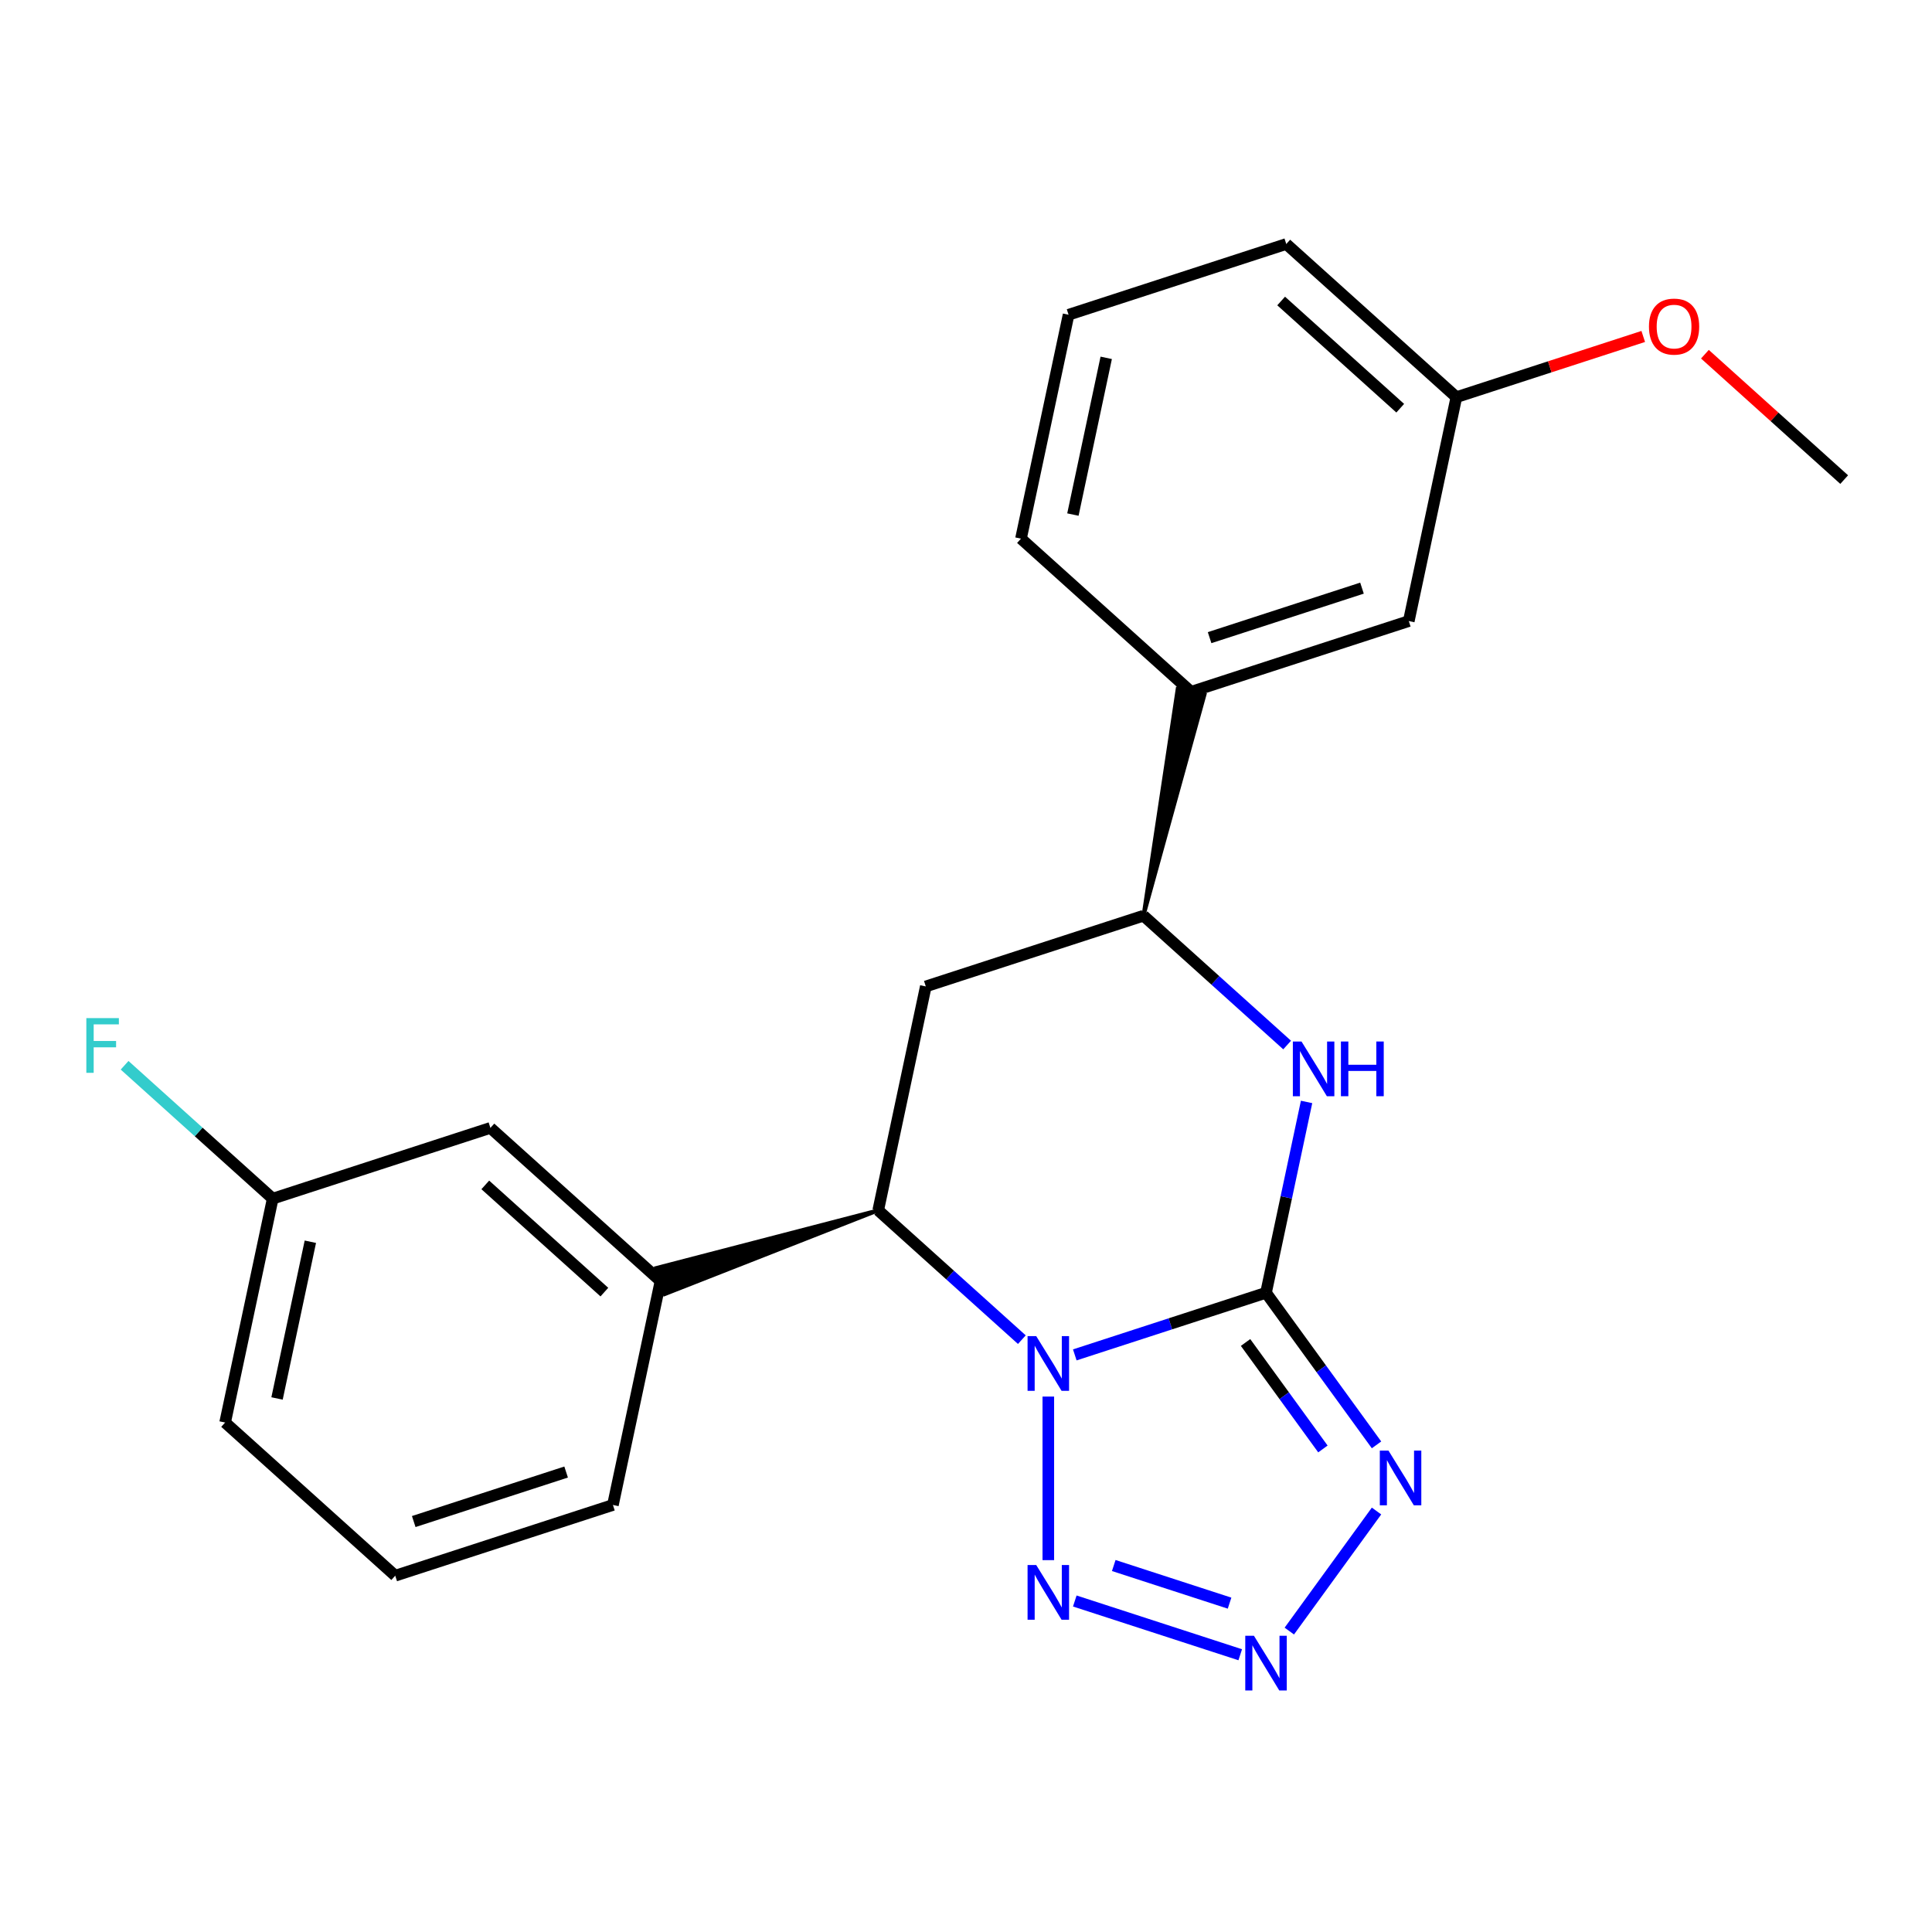 <?xml version='1.0' encoding='iso-8859-1'?>
<svg version='1.1' baseProfile='full'
              xmlns='http://www.w3.org/2000/svg'
                      xmlns:rdkit='http://www.rdkit.org/xml'
                      xmlns:xlink='http://www.w3.org/1999/xlink'
                  xml:space='preserve'
width='1000px' height='1000px' viewBox='0 0 1000 1000'>
<!-- END OF HEADER -->
<rect style='opacity:1.0;fill:#FFFFFF;stroke:none' width='1000' height='1000' x='0' y='0'> </rect>
<path class='bond-21' d='M 556.309,701.29 L 605.798,685.21' style='fill:none;fill-rule:evenodd;stroke:#0000FF;stroke-width:6px;stroke-linecap:butt;stroke-linejoin:miter;stroke-opacity:1' />
<path class='bond-21' d='M 605.798,685.21 L 655.287,669.13' style='fill:none;fill-rule:evenodd;stroke:#000000;stroke-width:6px;stroke-linecap:butt;stroke-linejoin:miter;stroke-opacity:1' />
<path class='bond-24' d='M 542.608,722.864 L 542.608,807.527' style='fill:none;fill-rule:evenodd;stroke:#0000FF;stroke-width:6px;stroke-linecap:butt;stroke-linejoin:miter;stroke-opacity:1' />
<path class='bond-26' d='M 528.906,693.405 L 491.733,659.935' style='fill:none;fill-rule:evenodd;stroke:#0000FF;stroke-width:6px;stroke-linecap:butt;stroke-linejoin:miter;stroke-opacity:1' />
<path class='bond-26' d='M 491.733,659.935 L 454.561,626.465' style='fill:none;fill-rule:evenodd;stroke:#000000;stroke-width:6px;stroke-linecap:butt;stroke-linejoin:miter;stroke-opacity:1' />
<path class='bond-22' d='M 655.287,669.13 L 683.887,708.495' style='fill:none;fill-rule:evenodd;stroke:#000000;stroke-width:6px;stroke-linecap:butt;stroke-linejoin:miter;stroke-opacity:1' />
<path class='bond-22' d='M 683.887,708.495 L 712.487,747.86' style='fill:none;fill-rule:evenodd;stroke:#0000FF;stroke-width:6px;stroke-linecap:butt;stroke-linejoin:miter;stroke-opacity:1' />
<path class='bond-22' d='M 644.697,694.868 L 664.717,722.423' style='fill:none;fill-rule:evenodd;stroke:#000000;stroke-width:6px;stroke-linecap:butt;stroke-linejoin:miter;stroke-opacity:1' />
<path class='bond-22' d='M 664.717,722.423 L 684.737,749.978' style='fill:none;fill-rule:evenodd;stroke:#0000FF;stroke-width:6px;stroke-linecap:butt;stroke-linejoin:miter;stroke-opacity:1' />
<path class='bond-25' d='M 655.287,669.13 L 665.784,619.747' style='fill:none;fill-rule:evenodd;stroke:#000000;stroke-width:6px;stroke-linecap:butt;stroke-linejoin:miter;stroke-opacity:1' />
<path class='bond-25' d='M 665.784,619.747 L 676.281,570.363' style='fill:none;fill-rule:evenodd;stroke:#0000FF;stroke-width:6px;stroke-linecap:butt;stroke-linejoin:miter;stroke-opacity:1' />
<path class='bond-23' d='M 712.487,782.103 L 667.343,844.24' style='fill:none;fill-rule:evenodd;stroke:#0000FF;stroke-width:6px;stroke-linecap:butt;stroke-linejoin:miter;stroke-opacity:1' />
<path class='bond-19' d='M 556.309,828.673 L 641.945,856.497' style='fill:none;fill-rule:evenodd;stroke:#0000FF;stroke-width:6px;stroke-linecap:butt;stroke-linejoin:miter;stroke-opacity:1' />
<path class='bond-19' d='M 576.477,810.31 L 636.422,829.788' style='fill:none;fill-rule:evenodd;stroke:#0000FF;stroke-width:6px;stroke-linecap:butt;stroke-linejoin:miter;stroke-opacity:1' />
<path class='bond-16' d='M 666.218,540.904 L 629.046,507.434' style='fill:none;fill-rule:evenodd;stroke:#0000FF;stroke-width:6px;stroke-linecap:butt;stroke-linejoin:miter;stroke-opacity:1' />
<path class='bond-16' d='M 629.046,507.434 L 591.874,473.964' style='fill:none;fill-rule:evenodd;stroke:#000000;stroke-width:6px;stroke-linecap:butt;stroke-linejoin:miter;stroke-opacity:1' />
<path class='bond-17' d='M 454.561,626.465 L 339.685,656.316 L 344.078,669.837 Z' style='fill:#000000;fill-rule:evenodd;fill-opacity:1;stroke:#000000;stroke-width:2px;stroke-linecap:butt;stroke-linejoin:miter;stroke-opacity:1;' />
<path class='bond-20' d='M 454.561,626.465 L 479.194,510.575' style='fill:none;fill-rule:evenodd;stroke:#000000;stroke-width:6px;stroke-linecap:butt;stroke-linejoin:miter;stroke-opacity:1' />
<path class='bond-15' d='M 479.194,510.575 L 591.874,473.964' style='fill:none;fill-rule:evenodd;stroke:#000000;stroke-width:6px;stroke-linecap:butt;stroke-linejoin:miter;stroke-opacity:1' />
<path class='bond-18' d='M 591.874,473.964 L 623.46,359.552 L 609.553,356.596 Z' style='fill:#000000;fill-rule:evenodd;fill-opacity:1;stroke:#000000;stroke-width:2px;stroke-linecap:butt;stroke-linejoin:miter;stroke-opacity:1;' />
<path class='bond-0' d='M 341.881,663.077 L 253.835,583.799' style='fill:none;fill-rule:evenodd;stroke:#000000;stroke-width:6px;stroke-linecap:butt;stroke-linejoin:miter;stroke-opacity:1' />
<path class='bond-0' d='M 312.819,668.794 L 251.186,613.3' style='fill:none;fill-rule:evenodd;stroke:#000000;stroke-width:6px;stroke-linecap:butt;stroke-linejoin:miter;stroke-opacity:1' />
<path class='bond-5' d='M 341.881,663.077 L 317.248,778.966' style='fill:none;fill-rule:evenodd;stroke:#000000;stroke-width:6px;stroke-linecap:butt;stroke-linejoin:miter;stroke-opacity:1' />
<path class='bond-1' d='M 616.507,358.074 L 729.186,321.463' style='fill:none;fill-rule:evenodd;stroke:#000000;stroke-width:6px;stroke-linecap:butt;stroke-linejoin:miter;stroke-opacity:1' />
<path class='bond-1' d='M 626.086,330.047 L 704.962,304.418' style='fill:none;fill-rule:evenodd;stroke:#000000;stroke-width:6px;stroke-linecap:butt;stroke-linejoin:miter;stroke-opacity:1' />
<path class='bond-7' d='M 616.507,358.074 L 528.46,278.797' style='fill:none;fill-rule:evenodd;stroke:#000000;stroke-width:6px;stroke-linecap:butt;stroke-linejoin:miter;stroke-opacity:1' />
<path class='bond-2' d='M 253.835,583.799 L 141.155,620.411' style='fill:none;fill-rule:evenodd;stroke:#000000;stroke-width:6px;stroke-linecap:butt;stroke-linejoin:miter;stroke-opacity:1' />
<path class='bond-3' d='M 729.186,321.463 L 753.819,205.573' style='fill:none;fill-rule:evenodd;stroke:#000000;stroke-width:6px;stroke-linecap:butt;stroke-linejoin:miter;stroke-opacity:1' />
<path class='bond-4' d='M 141.155,620.411 L 102.823,585.896' style='fill:none;fill-rule:evenodd;stroke:#000000;stroke-width:6px;stroke-linecap:butt;stroke-linejoin:miter;stroke-opacity:1' />
<path class='bond-4' d='M 102.823,585.896 L 64.49,551.382' style='fill:none;fill-rule:evenodd;stroke:#33CCCC;stroke-width:6px;stroke-linecap:butt;stroke-linejoin:miter;stroke-opacity:1' />
<path class='bond-13' d='M 141.155,620.411 L 116.522,736.3' style='fill:none;fill-rule:evenodd;stroke:#000000;stroke-width:6px;stroke-linecap:butt;stroke-linejoin:miter;stroke-opacity:1' />
<path class='bond-13' d='M 160.638,642.721 L 143.395,723.843' style='fill:none;fill-rule:evenodd;stroke:#000000;stroke-width:6px;stroke-linecap:butt;stroke-linejoin:miter;stroke-opacity:1' />
<path class='bond-6' d='M 753.819,205.573 L 802.178,189.86' style='fill:none;fill-rule:evenodd;stroke:#000000;stroke-width:6px;stroke-linecap:butt;stroke-linejoin:miter;stroke-opacity:1' />
<path class='bond-6' d='M 802.178,189.86 L 850.537,174.148' style='fill:none;fill-rule:evenodd;stroke:#FF0000;stroke-width:6px;stroke-linecap:butt;stroke-linejoin:miter;stroke-opacity:1' />
<path class='bond-14' d='M 753.819,205.573 L 665.773,126.296' style='fill:none;fill-rule:evenodd;stroke:#000000;stroke-width:6px;stroke-linecap:butt;stroke-linejoin:miter;stroke-opacity:1' />
<path class='bond-14' d='M 724.757,211.291 L 663.124,155.797' style='fill:none;fill-rule:evenodd;stroke:#000000;stroke-width:6px;stroke-linecap:butt;stroke-linejoin:miter;stroke-opacity:1' />
<path class='bond-8' d='M 317.248,778.966 L 204.569,815.578' style='fill:none;fill-rule:evenodd;stroke:#000000;stroke-width:6px;stroke-linecap:butt;stroke-linejoin:miter;stroke-opacity:1' />
<path class='bond-8' d='M 293.024,761.922 L 214.148,787.55' style='fill:none;fill-rule:evenodd;stroke:#000000;stroke-width:6px;stroke-linecap:butt;stroke-linejoin:miter;stroke-opacity:1' />
<path class='bond-12' d='M 882.461,183.334 L 918.503,215.786' style='fill:none;fill-rule:evenodd;stroke:#FF0000;stroke-width:6px;stroke-linecap:butt;stroke-linejoin:miter;stroke-opacity:1' />
<path class='bond-12' d='M 918.503,215.786 L 954.545,248.239' style='fill:none;fill-rule:evenodd;stroke:#000000;stroke-width:6px;stroke-linecap:butt;stroke-linejoin:miter;stroke-opacity:1' />
<path class='bond-9' d='M 528.46,278.797 L 553.093,162.908' style='fill:none;fill-rule:evenodd;stroke:#000000;stroke-width:6px;stroke-linecap:butt;stroke-linejoin:miter;stroke-opacity:1' />
<path class='bond-9' d='M 555.333,266.34 L 572.576,185.218' style='fill:none;fill-rule:evenodd;stroke:#000000;stroke-width:6px;stroke-linecap:butt;stroke-linejoin:miter;stroke-opacity:1' />
<path class='bond-10' d='M 204.569,815.578 L 116.522,736.3' style='fill:none;fill-rule:evenodd;stroke:#000000;stroke-width:6px;stroke-linecap:butt;stroke-linejoin:miter;stroke-opacity:1' />
<path class='bond-11' d='M 553.093,162.908 L 665.773,126.296' style='fill:none;fill-rule:evenodd;stroke:#000000;stroke-width:6px;stroke-linecap:butt;stroke-linejoin:miter;stroke-opacity:1' />
<path  class='atom-0' d='M 536.348 691.582
L 545.628 706.582
Q 546.548 708.062, 548.028 710.742
Q 549.508 713.422, 549.588 713.582
L 549.588 691.582
L 553.348 691.582
L 553.348 719.902
L 549.468 719.902
L 539.508 703.502
Q 538.348 701.582, 537.108 699.382
Q 535.908 697.182, 535.548 696.502
L 535.548 719.902
L 531.868 719.902
L 531.868 691.582
L 536.348 691.582
' fill='#0000FF'/>
<path  class='atom-2' d='M 718.667 750.821
L 727.947 765.821
Q 728.867 767.301, 730.347 769.981
Q 731.827 772.661, 731.907 772.821
L 731.907 750.821
L 735.667 750.821
L 735.667 779.141
L 731.787 779.141
L 721.827 762.741
Q 720.667 760.821, 719.427 758.621
Q 718.227 756.421, 717.867 755.741
L 717.867 779.141
L 714.187 779.141
L 714.187 750.821
L 718.667 750.821
' fill='#0000FF'/>
<path  class='atom-3' d='M 536.348 810.061
L 545.628 825.061
Q 546.548 826.541, 548.028 829.221
Q 549.508 831.901, 549.588 832.061
L 549.588 810.061
L 553.348 810.061
L 553.348 838.381
L 549.468 838.381
L 539.508 821.981
Q 538.348 820.061, 537.108 817.861
Q 535.908 815.661, 535.548 814.981
L 535.548 838.381
L 531.868 838.381
L 531.868 810.061
L 536.348 810.061
' fill='#0000FF'/>
<path  class='atom-4' d='M 649.027 846.672
L 658.307 861.672
Q 659.227 863.152, 660.707 865.832
Q 662.187 868.512, 662.267 868.672
L 662.267 846.672
L 666.027 846.672
L 666.027 874.992
L 662.147 874.992
L 652.187 858.592
Q 651.027 856.672, 649.787 854.472
Q 648.587 852.272, 648.227 851.592
L 648.227 874.992
L 644.547 874.992
L 644.547 846.672
L 649.027 846.672
' fill='#0000FF'/>
<path  class='atom-5' d='M 673.66 539.081
L 682.94 554.081
Q 683.86 555.561, 685.34 558.241
Q 686.82 560.921, 686.9 561.081
L 686.9 539.081
L 690.66 539.081
L 690.66 567.401
L 686.78 567.401
L 676.82 551.001
Q 675.66 549.081, 674.42 546.881
Q 673.22 544.681, 672.86 544.001
L 672.86 567.401
L 669.18 567.401
L 669.18 539.081
L 673.66 539.081
' fill='#0000FF'/>
<path  class='atom-5' d='M 694.06 539.081
L 697.9 539.081
L 697.9 551.121
L 712.38 551.121
L 712.38 539.081
L 716.22 539.081
L 716.22 567.401
L 712.38 567.401
L 712.38 554.321
L 697.9 554.321
L 697.9 567.401
L 694.06 567.401
L 694.06 539.081
' fill='#0000FF'/>
<path  class='atom-15' d='M 44.689 526.973
L 61.529 526.973
L 61.529 530.213
L 48.489 530.213
L 48.489 538.813
L 60.089 538.813
L 60.089 542.093
L 48.489 542.093
L 48.489 555.293
L 44.689 555.293
L 44.689 526.973
' fill='#33CCCC'/>
<path  class='atom-17' d='M 853.499 169.041
Q 853.499 162.241, 856.859 158.441
Q 860.219 154.641, 866.499 154.641
Q 872.779 154.641, 876.139 158.441
Q 879.499 162.241, 879.499 169.041
Q 879.499 175.921, 876.099 179.841
Q 872.699 183.721, 866.499 183.721
Q 860.259 183.721, 856.859 179.841
Q 853.499 175.961, 853.499 169.041
M 866.499 180.521
Q 870.819 180.521, 873.139 177.641
Q 875.499 174.721, 875.499 169.041
Q 875.499 163.481, 873.139 160.681
Q 870.819 157.841, 866.499 157.841
Q 862.179 157.841, 859.819 160.641
Q 857.499 163.441, 857.499 169.041
Q 857.499 174.761, 859.819 177.641
Q 862.179 180.521, 866.499 180.521
' fill='#FF0000'/>
</svg>
